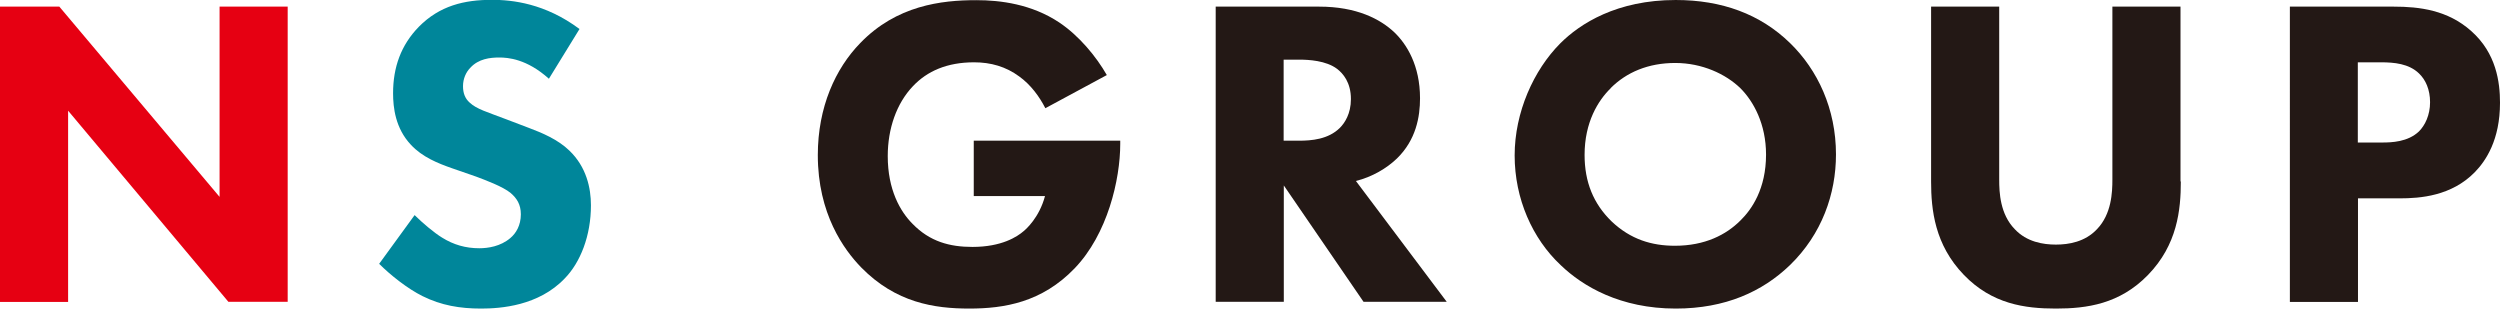 <?xml version="1.0" encoding="UTF-8"?>
<svg id="_レイヤー_2" data-name="レイヤー 2" xmlns="http://www.w3.org/2000/svg" viewBox="0 0 150.86 18.62">
  <defs>
    <style>
      .cls-1 {
        fill: #00869a;
      }

      .cls-2 {
        fill: #e60012;
      }

      .cls-3 {
        fill: #231815;
      }
    </style>
  </defs>
  <g id="_レイヤー_1-2" data-name="レイヤー 1">
    <g>
      <path class="cls-2" d="M0,18.22V.4h3.58l9.67,11.48V.4h4.11v17.81h-3.58L4.11,6.68v11.54H0Z"/>
      <path class="cls-1" d="M33.12,4.75c-1.33-1.2-2.48-1.28-2.99-1.28-.56,0-1.25.08-1.74.61-.27.27-.45.67-.45,1.12,0,.43.13.75.4.99.43.4,1.04.56,2.24,1.02l1.34.51c.77.29,1.74.69,2.43,1.36,1.04.99,1.31,2.27,1.31,3.31,0,1.84-.64,3.45-1.58,4.41-1.58,1.66-3.87,1.82-5.05,1.82-1.28,0-2.4-.19-3.53-.75-.91-.45-1.95-1.28-2.62-1.95l2.14-2.94c.45.45,1.18,1.07,1.66,1.36.69.43,1.42.64,2.24.64.53,0,1.28-.11,1.87-.61.35-.29.64-.77.64-1.44,0-.59-.24-.96-.61-1.28-.48-.4-1.58-.8-2.08-.99l-1.47-.51c-.83-.29-1.79-.67-2.48-1.42-.93-.99-1.07-2.24-1.07-3.1,0-1.58.48-2.91,1.55-4.01,1.26-1.28,2.75-1.63,4.41-1.63,1.23,0,3.21.21,5.29,1.76l-1.84,2.99Z"/>
      <path class="cls-3" d="M58.76,8.49h8.84v.19c0,2.16-.77,5.45-2.75,7.51-1.98,2.06-4.25,2.43-6.36,2.43s-4.43-.35-6.52-2.48c-1.04-1.07-2.62-3.23-2.62-6.78,0-2.91,1.07-5.23,2.56-6.76,2.19-2.27,4.89-2.59,7-2.59,1.47,0,3.34.24,5,1.34,1.2.8,2.24,2.06,2.88,3.18l-3.71,2c-.35-.69-.88-1.42-1.58-1.92-.8-.59-1.71-.85-2.72-.85-1.63,0-2.83.53-3.69,1.44-.99,1.04-1.52,2.56-1.52,4.22,0,2.03.75,3.34,1.5,4.09,1.04,1.07,2.24,1.39,3.61,1.39,1.76,0,2.7-.61,3.1-.96.13-.11.93-.8,1.28-2.11h-4.3v-3.31Z"/>
      <path class="cls-3" d="M79.6.4c2.27,0,3.69.75,4.54,1.55.75.72,1.55,2,1.55,3.98,0,1.12-.24,2.51-1.39,3.63-.61.59-1.5,1.12-2.48,1.36l5.48,7.29h-5.02l-4.81-7.02v7.02h-4.11V.4h6.25ZM77.46,8.49h.93c.75,0,1.76-.08,2.46-.77.29-.29.67-.85.67-1.74,0-1.01-.48-1.55-.83-1.82-.67-.51-1.74-.56-2.27-.56h-.96v4.89Z"/>
      <path class="cls-3" d="M108.01,2.59c1.68,1.63,2.78,3.98,2.78,6.73,0,2.38-.85,4.81-2.78,6.68-1.66,1.6-3.9,2.62-6.89,2.62-3.34,0-5.61-1.34-6.94-2.62-1.71-1.6-2.78-4.01-2.78-6.62s1.15-5.15,2.75-6.76c1.2-1.2,3.42-2.62,6.97-2.62,2.78,0,5.1.85,6.89,2.59ZM97.2,5.32c-.77.75-1.58,2.06-1.58,4.03,0,1.63.53,2.94,1.63,4.01,1.15,1.09,2.43,1.47,3.82,1.47,1.82,0,3.1-.67,3.95-1.52.69-.67,1.55-1.92,1.55-3.98,0-1.84-.75-3.21-1.55-4.01-.88-.85-2.3-1.52-3.93-1.52s-2.94.56-3.9,1.52Z"/>
      <path class="cls-3" d="M131.6,10.95c0,1.71-.21,3.82-1.98,5.64-1.71,1.76-3.69,2.03-5.56,2.03s-3.85-.27-5.55-2.03c-1.76-1.82-1.98-3.93-1.98-5.64V.4h4.11v10.44c0,.77.05,2.08.94,2.99.72.77,1.71.93,2.48.93s1.76-.16,2.48-.93c.88-.91.93-2.22.93-2.99V.4h4.11v10.55Z"/>
      <path class="cls-3" d="M144.45.4c1.55,0,3.26.21,4.67,1.47,1.52,1.34,1.74,3.1,1.74,4.33,0,2.24-.85,3.5-1.52,4.19-1.41,1.44-3.29,1.58-4.54,1.58h-2.51v6.25h-4.11V.4h6.28ZM142.28,8.6h1.47c.56,0,1.55-.03,2.22-.67.37-.37.67-.99.67-1.76s-.27-1.36-.67-1.74c-.61-.59-1.5-.67-2.3-.67h-1.39v4.83Z"/>
    </g>
  </g>
</svg>
